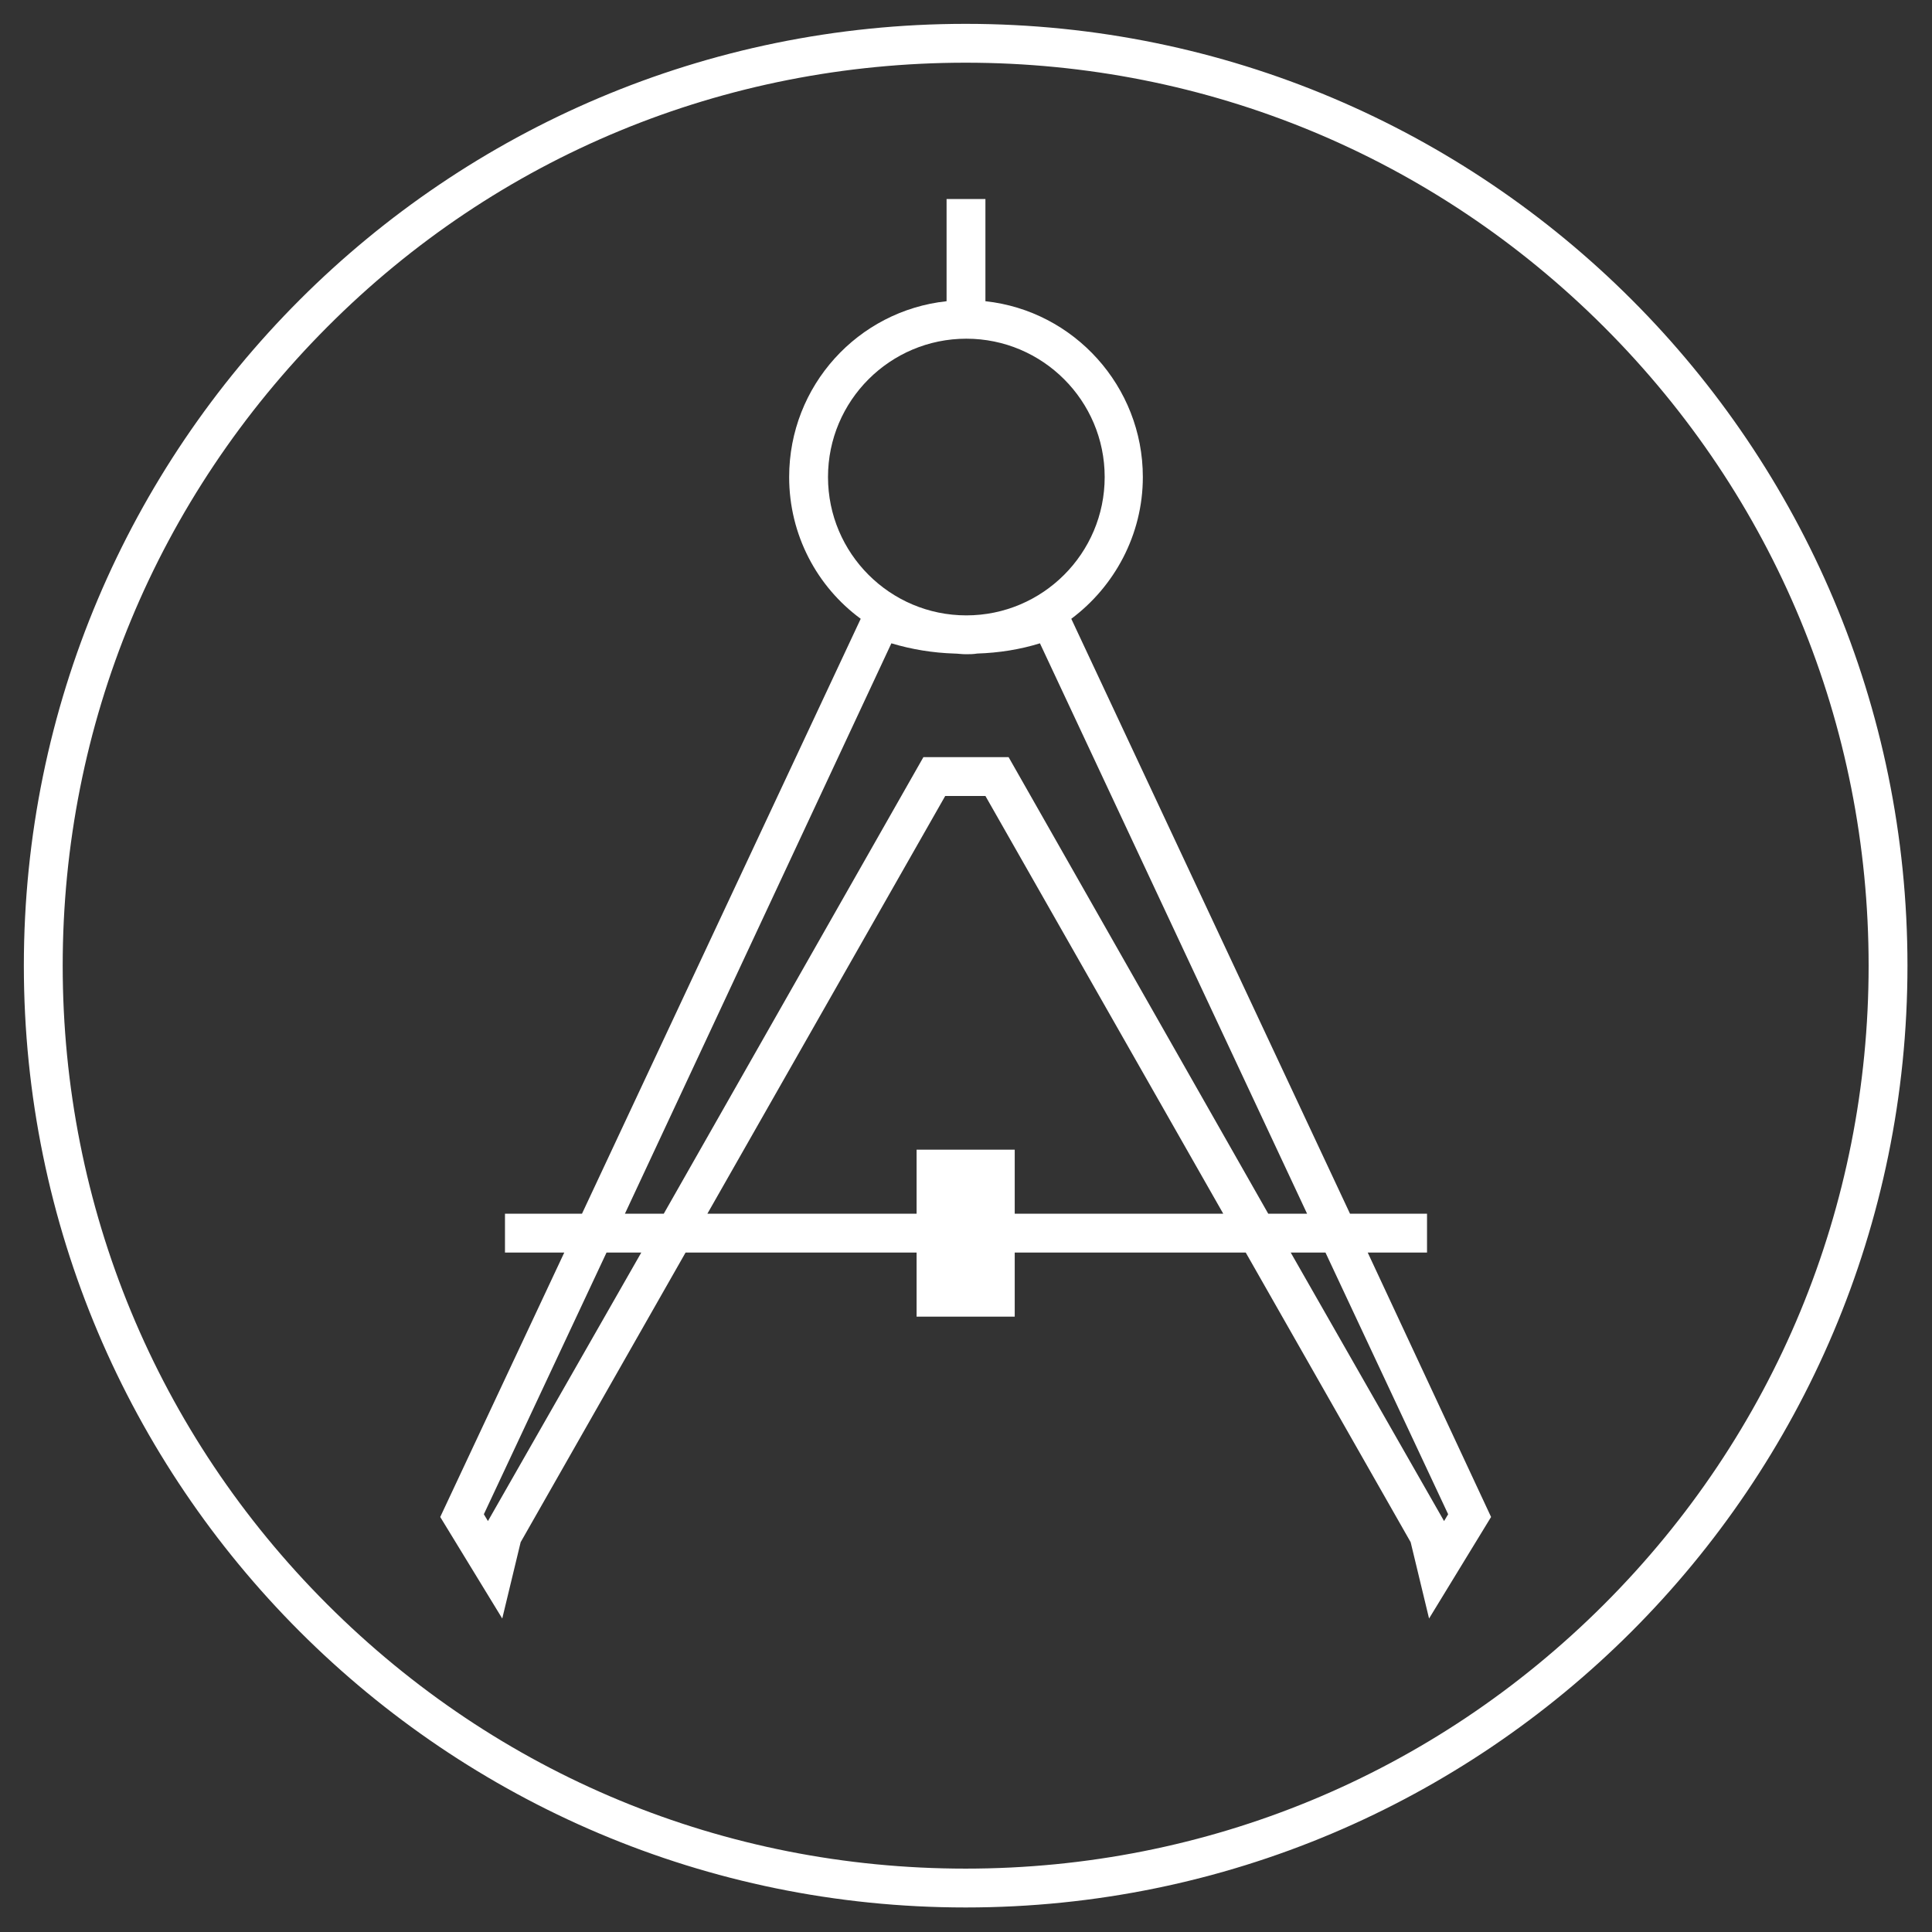 <svg xmlns="http://www.w3.org/2000/svg" viewBox="0 0 283.5 283.5"><rect x="0" y="0" width="283.5" height="283.5" fill="#333333" stroke="none"/><style>.st0{fill:#fff}</style><path class="st0" d="M141.7 9.2c35.4 0 68.7 13.8 93.7 38.8 25 25 38.8 58.3 38.8 93.7s-13.8 68.7-38.8 93.7c-25 25-58.3 38.8-93.7 38.8S73.1 260.5 48 235.4c-25-25-38.8-58.3-38.8-93.7S23 73.1 48 48s58.3-38.8 93.7-38.8m0-5.7C65.4 3.5 3.5 65.4 3.5 141.7s61.9 138.2 138.2 138.2S279.9 218 279.9 141.7 218.1 3.5 141.7 3.5z" id="Layer_2"/><path class="st0" d="M200.7 183.8h8.7v-5.7h-11.3l-40.9-87.3c6.3-4.7 10.5-12.3 10.5-20.8 0-13.3-10.1-24.4-23.1-25.8v-15h-5.7v15c-13 1.4-23.1 12.4-23.1 25.8 0 8.5 4.1 16.1 10.5 20.8l-40.9 87.3H74.1v5.7h8.7l-18.2 38.8 9.1 14.9 2.7-11.2 24.2-42.5h33.9v9.4h14.4v-9.4h33.9l24.2 42.5 2.7 11.2 9.1-14.9-18.1-38.8zM121.5 70c0-11.2 9.1-20.3 20.3-20.3 11.2 0 20.3 9.1 20.3 20.3s-9.1 20.3-20.3 20.3c-11.2 0-20.3-9.1-20.3-20.3zm9.3 24.4c3 .9 6.1 1.4 9.2 1.5.5 0 1.1.1 1.7.1.6 0 1.1 0 1.7-.1 3.2-.1 6.3-.6 9.2-1.5l39.2 83.7h-5.7l-38.1-67h-12.5l-38.1 67h-5.7l39.1-83.7zM71.6 223.2l-.6-1 18-38.4h5.1l-22.5 39.4zm77.3-45.1v-9.4h-14.4v9.4h-30.7l34.9-61.3h5.9l34.9 61.3h-30.6zm40.5 5.7h5.1l18 38.4-.6 1-22.5-39.4z" id="Layer_1"/></svg>